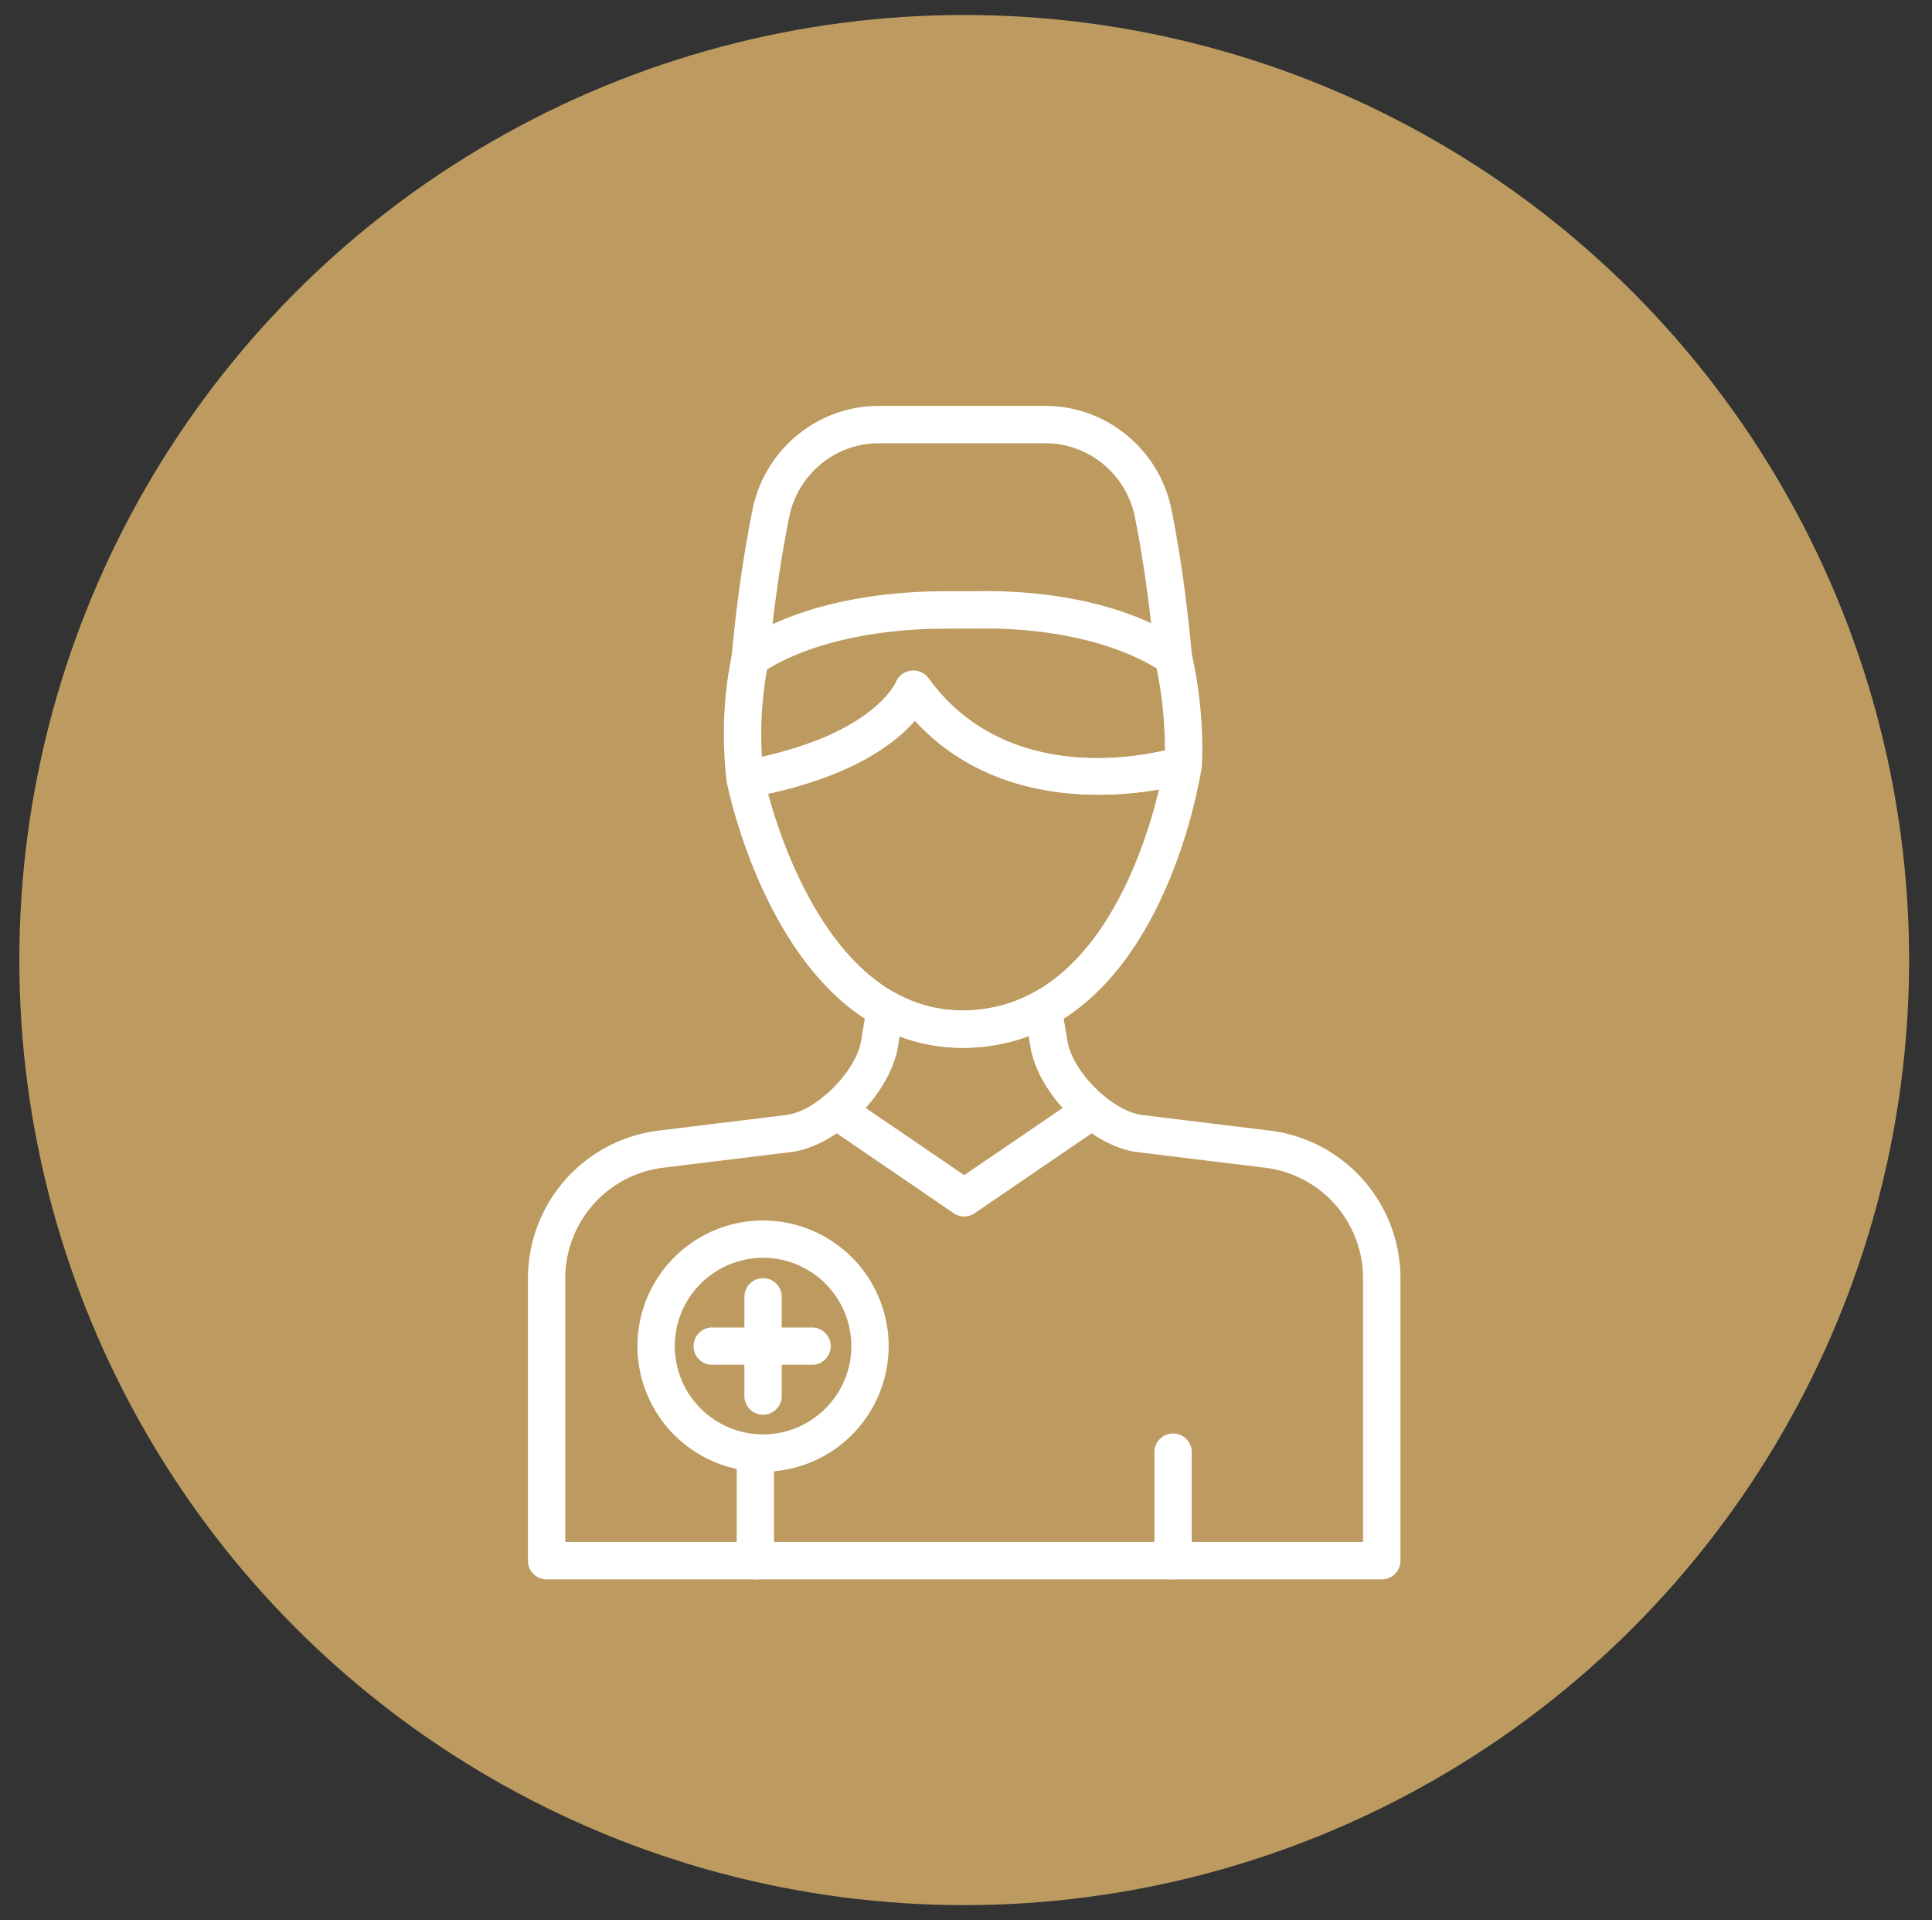 <?xml version="1.0" encoding="UTF-8"?> <svg xmlns="http://www.w3.org/2000/svg" width="80" height="79.5"><rect width="100%" height="100%" fill="#333333" stroke="none"/><circle cx="39.926" cy="39.746" r="39.126" fill="#bd9b60"></circle><g fill="#fff"><path d="M30.86 33.033a.771.771 0 01-.763-.659c-.015-.103-.376-2.547.218-5.303a.773.773 0 01.33-.484c2.766-1.824 6.448-2.104 8.396-2.108l1.737-.007c1.877-.008 5.46.246 8.226 2.069.165.11.281.278.327.47.585 2.482.438 4.623.433 4.713a.779.779 0 01-.538.684c-.074.021-7.024 2.139-11.342-2.574-.866 1-2.783 2.449-6.884 3.187a1.087 1.087 0 01-.14.012zm6.957-5.269c.244 0 .477.111.623.311 3.018 4.151 8.139 3.378 9.794 2.993a16.438 16.438 0 00-.342-3.398c-2.492-1.506-5.773-1.653-7.109-1.65l-1.74.008c-1.381.001-4.779.176-7.28 1.684a15.104 15.104 0 00-.213 3.622c4.659-1.041 5.532-3.056 5.542-3.078a.789.789 0 01.725-.492zM48.575 65.387a.771.771 0 01-.772-.773v-4.455a.773.773 0 111.544 0v4.455a.772.772 0 01-.772.773zM31.277 65.387a.772.772 0 01-.773-.773v-4.455a.774.774 0 011.546 0v4.455a.774.774 0 01-.773.773z"></path><path d="M39.852 43.379c-7.469-.002-9.661-10.52-9.75-10.968a.78.78 0 01.119-.587.787.787 0 01.503-.325c5.386-.973 6.359-3.222 6.369-3.244a.789.789 0 01.627-.484.774.774 0 01.721.304C42 32.97 48.484 31.016 48.76 30.931a.775.775 0 01.995.852c-.07.474-1.825 11.596-9.903 11.596zM31.805 32.86c.619 2.282 2.877 8.97 8.045 8.972 5.396 0 7.504-6.479 8.142-9.148-2.203.379-6.889.666-10.111-2.851-.807.933-2.527 2.252-6.076 3.027z"></path><path d="M57.216 65.387H22.635a.772.772 0 01-.773-.773V52.92a6.165 6.165 0 015.412-6.113l5.281-.645c1.216-.148 2.834-1.73 3.094-3.023l.252-1.502a.758.758 0 01.429-.566.772.772 0 01.712.021c.888.496 1.808.74 2.81.74a6.012 6.012 0 002.967-.752c.22-.121.483-.127.708-.018s.386.32.426.568l.259 1.531c.252 1.27 1.87 2.852 3.086 3l5.28.645a6.166 6.166 0 015.413 6.113v11.693a.776.776 0 01-.775.775zm-33.807-1.549h33.032V52.92a4.613 4.613 0 00-4.053-4.576l-5.28-.646c-1.881-.23-4.029-2.299-4.421-4.254l-.094-.559a7.692 7.692 0 01-2.741.494 7.185 7.185 0 01-2.597-.48l-.088.521c-.396 1.979-2.545 4.047-4.425 4.277l-5.282.646a4.614 4.614 0 00-4.053 4.576v10.919zM31.07 28.007a.771.771 0 01-.771-.837c.01-.125.257-3.115.868-6.096.507-2.473 2.696-4.269 5.208-4.269h6.92c2.516 0 4.706 1.799 5.21 4.28.601 2.963.835 5.92.845 6.044a.773.773 0 11-1.542.121c-.002-.029-.238-2.991-.818-5.859-.357-1.76-1.911-3.039-3.694-3.039h-6.92c-1.78 0-3.334 1.276-3.693 3.035-.592 2.886-.839 5.88-.843 5.911a.774.774 0 01-.77.709z"></path><path d="M31.596 60.932a5.207 5.207 0 01-5.201-5.201 5.206 5.206 0 015.201-5.203 5.207 5.207 0 015.202 5.203 5.208 5.208 0 01-5.202 5.201zm0-8.86a3.66 3.66 0 00-3.655 3.658 3.659 3.659 0 003.655 3.654 3.66 3.66 0 003.656-3.654 3.66 3.66 0 00-3.656-3.658z"></path><path d="M33.665 56.502h-4.134a.773.773 0 110-1.544h4.134a.773.773 0 010 1.544z"></path><path d="M31.596 58.57a.774.774 0 01-.772-.775v-4.133a.773.773 0 011.545 0v4.133a.773.773 0 01-.773.775zM39.926 50.361a.781.781 0 01-.438-.135l-5.301-3.621a.77.77 0 01-.201-1.072.769.769 0 011.073-.201l4.866 3.32 4.866-3.32a.77.77 0 11.871 1.273l-5.302 3.621a.76.76 0 01-.434.135z"></path></g></svg> 